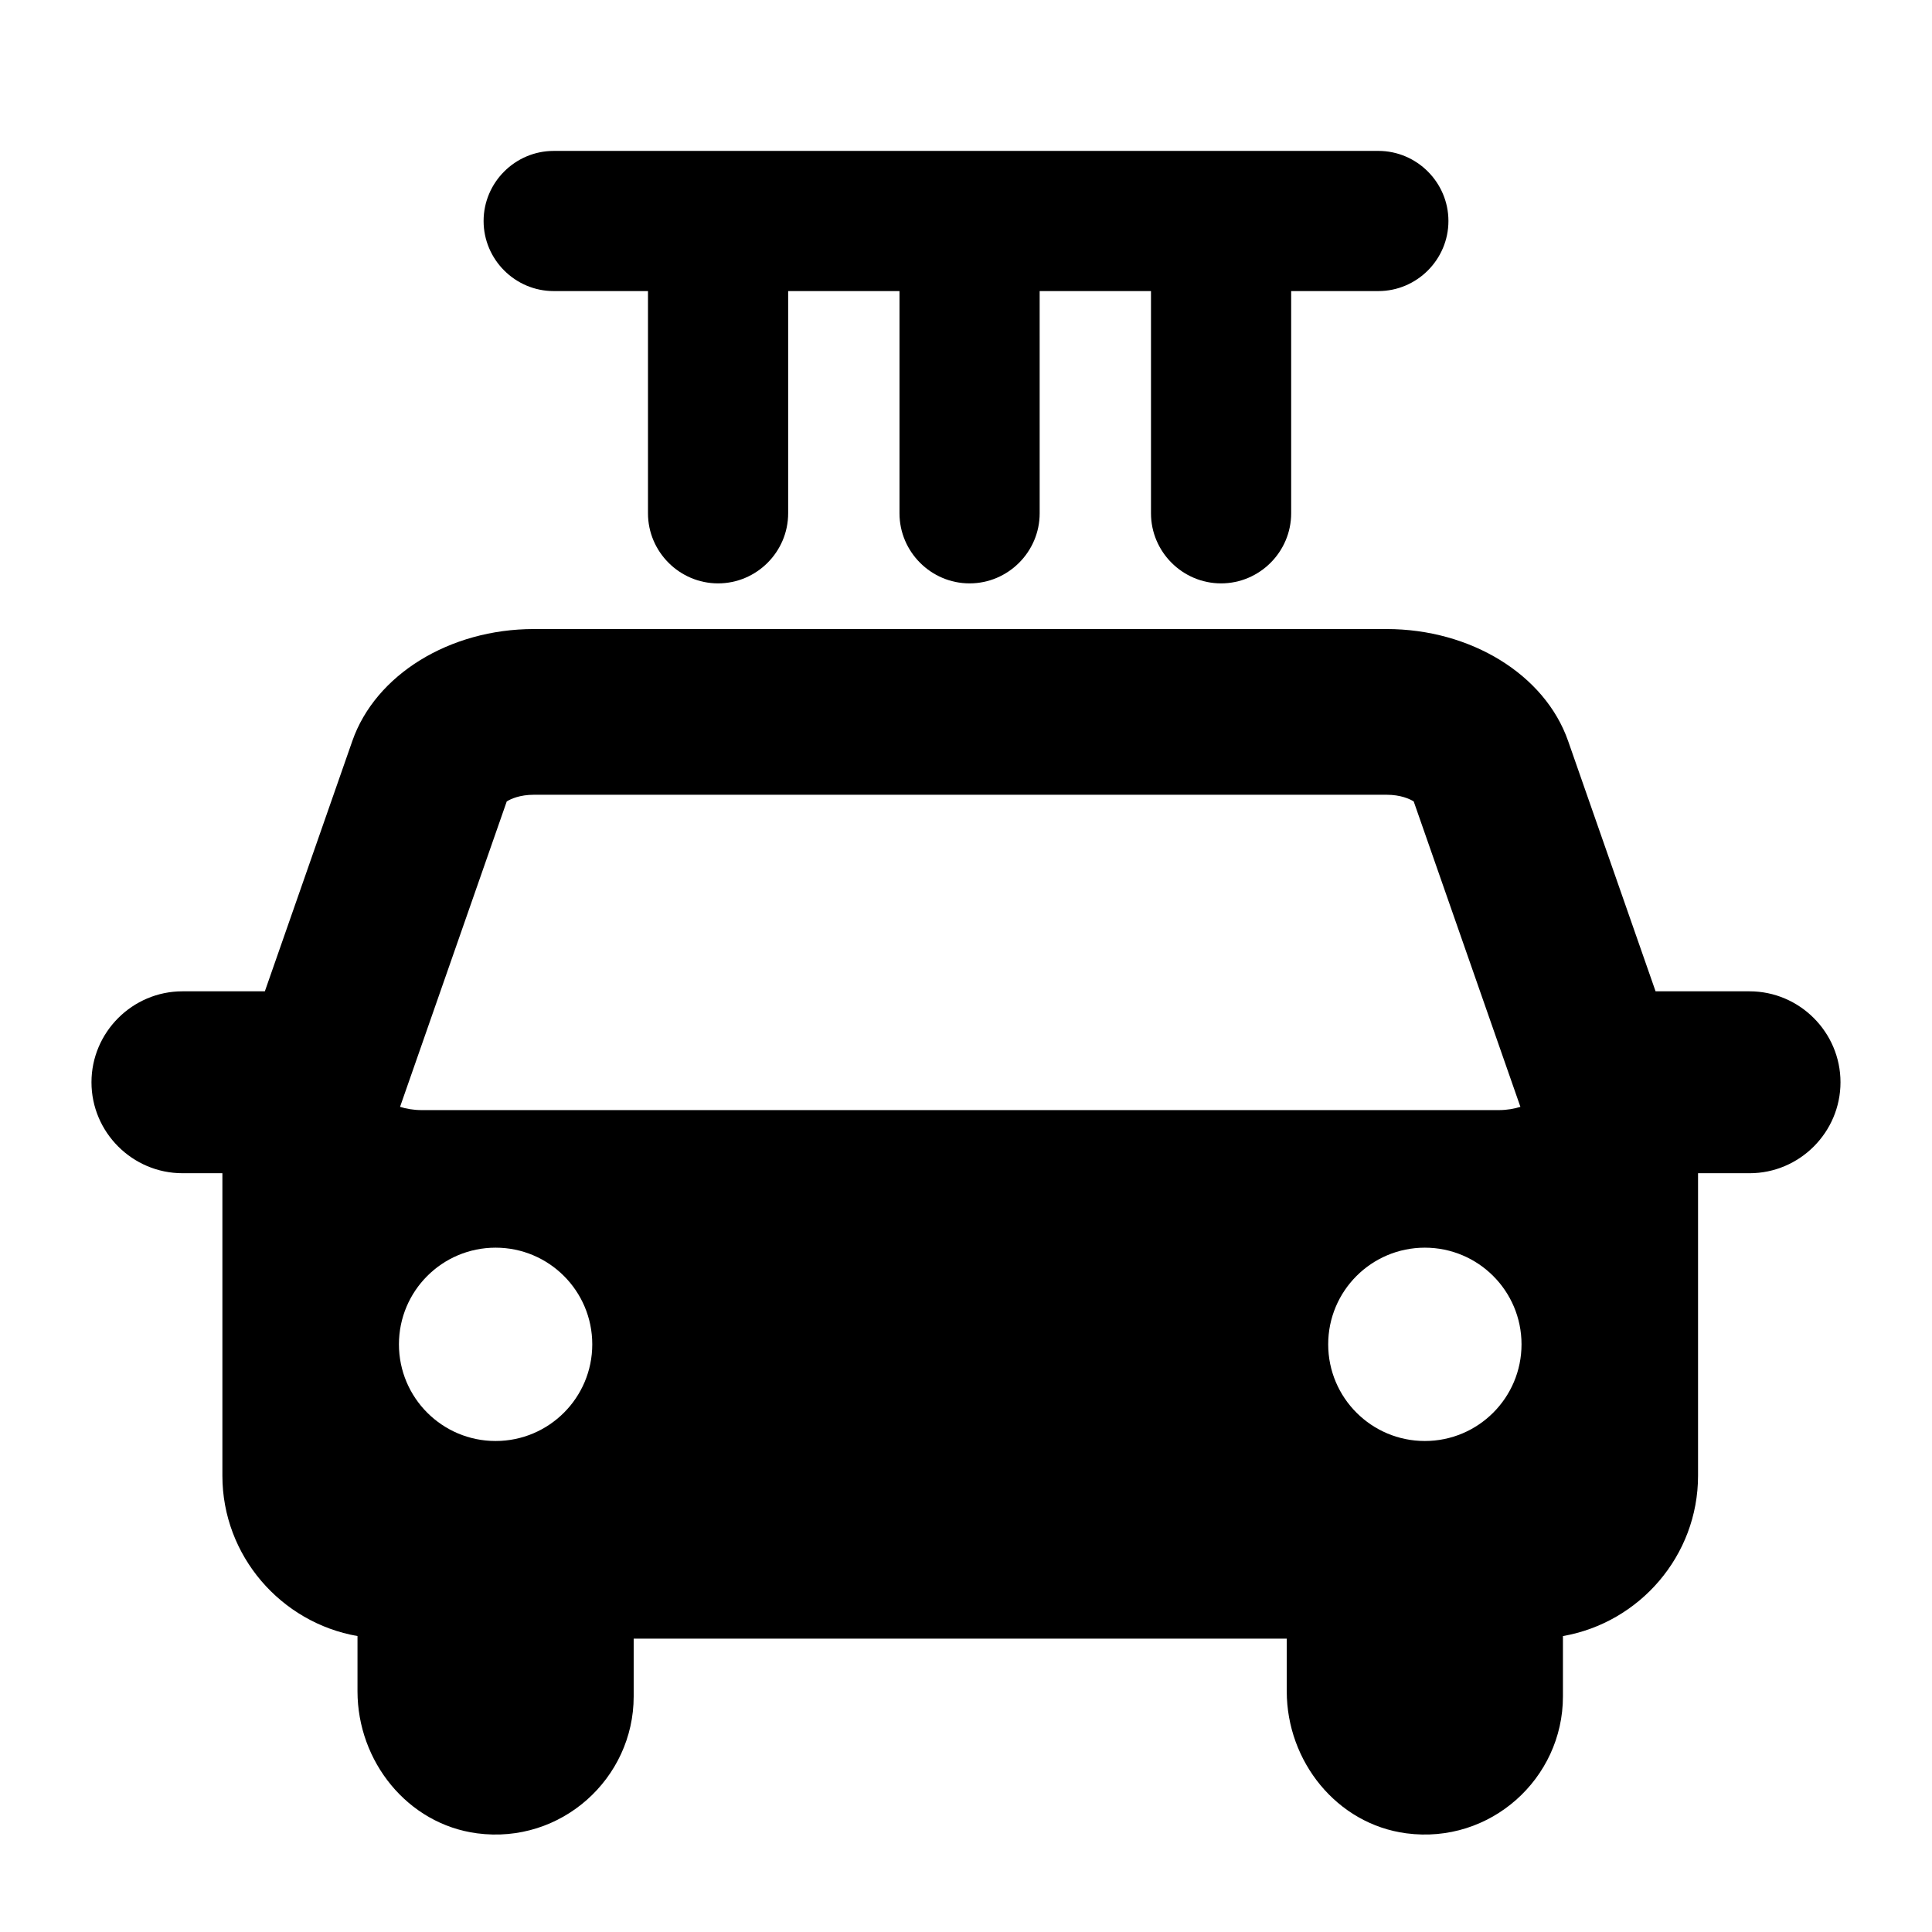 <?xml version="1.0" encoding="UTF-8"?>
<!-- The Best Svg Icon site in the world: iconSvg.co, Visit us! https://iconsvg.co -->
<svg fill="#000000" width="800px" height="800px" version="1.1" viewBox="144 144 512 512" xmlns="http://www.w3.org/2000/svg">
 <g>
  <path d="m607.65 406.71h-24.906l-23.184-66.359c-6.133-17.547-25.762-29.648-48.102-29.648h-225.98c-22.34 0-41.973 12.102-48.102 29.648l-23.188 66.359h-21.844c-13.254 0-24.102 10.848-24.102 24.102 0 13.258 10.848 24.102 24.102 24.102h10.59v80.164c0 21.23 15.543 38.965 35.805 42.492v14.633c0 18.578 13.258 35.203 31.676 37.645 22.293 2.949 41.516-14.523 41.516-36.27v-15.324h173.07v13.953c0 18.578 13.258 35.203 31.676 37.641 22.293 2.949 41.516-14.523 41.516-36.27v-16.004c20.262-3.527 35.805-21.262 35.805-42.492v-80.164h13.648c13.258 0 24.102-10.848 24.102-24.105 0-13.254-10.844-24.102-24.102-24.102zm-332.31 119.17c-14.148 0-25.617-11.469-25.617-25.617 0-14.148 11.469-25.617 25.617-25.617 14.148 0 25.617 11.469 25.617 25.617 0 14.148-11.469 25.617-25.617 25.617zm-19.547-87.691c-2.262 0-4.207-0.367-5.773-0.867l28.273-80.93c1.047-0.668 3.488-1.773 7.188-1.773h225.98c3.699 0 6.141 1.105 7.188 1.773l28.273 80.93c-1.566 0.5-3.508 0.867-5.769 0.867zm265.81 87.691c-14.148 0-25.617-11.469-25.617-25.617 0-14.148 11.469-25.617 25.617-25.617 14.148 0 25.617 11.469 25.617 25.617 0 14.148-11.469 25.617-25.617 25.617z"/>
  <path d="m290.73 221.14h24.992v58.887c0 10.215 8.359 18.574 18.574 18.574 10.215 0 18.574-8.359 18.574-18.574v-58.887h29.504v58.887c0 10.215 8.359 18.574 18.574 18.574 10.215 0 18.574-8.359 18.574-18.574l-0.004-58.887h29.504v58.887c0 10.215 8.359 18.574 18.574 18.574s18.574-8.359 18.574-18.574v-58.887h23.102c10.215 0 18.574-8.359 18.574-18.574 0-10.215-8.359-18.574-18.574-18.574h-157.78l-60.762 0.004c-10.215 0-18.574 8.359-18.574 18.574 0.004 10.215 8.359 18.57 18.574 18.57z"/>
 </g>
</svg>